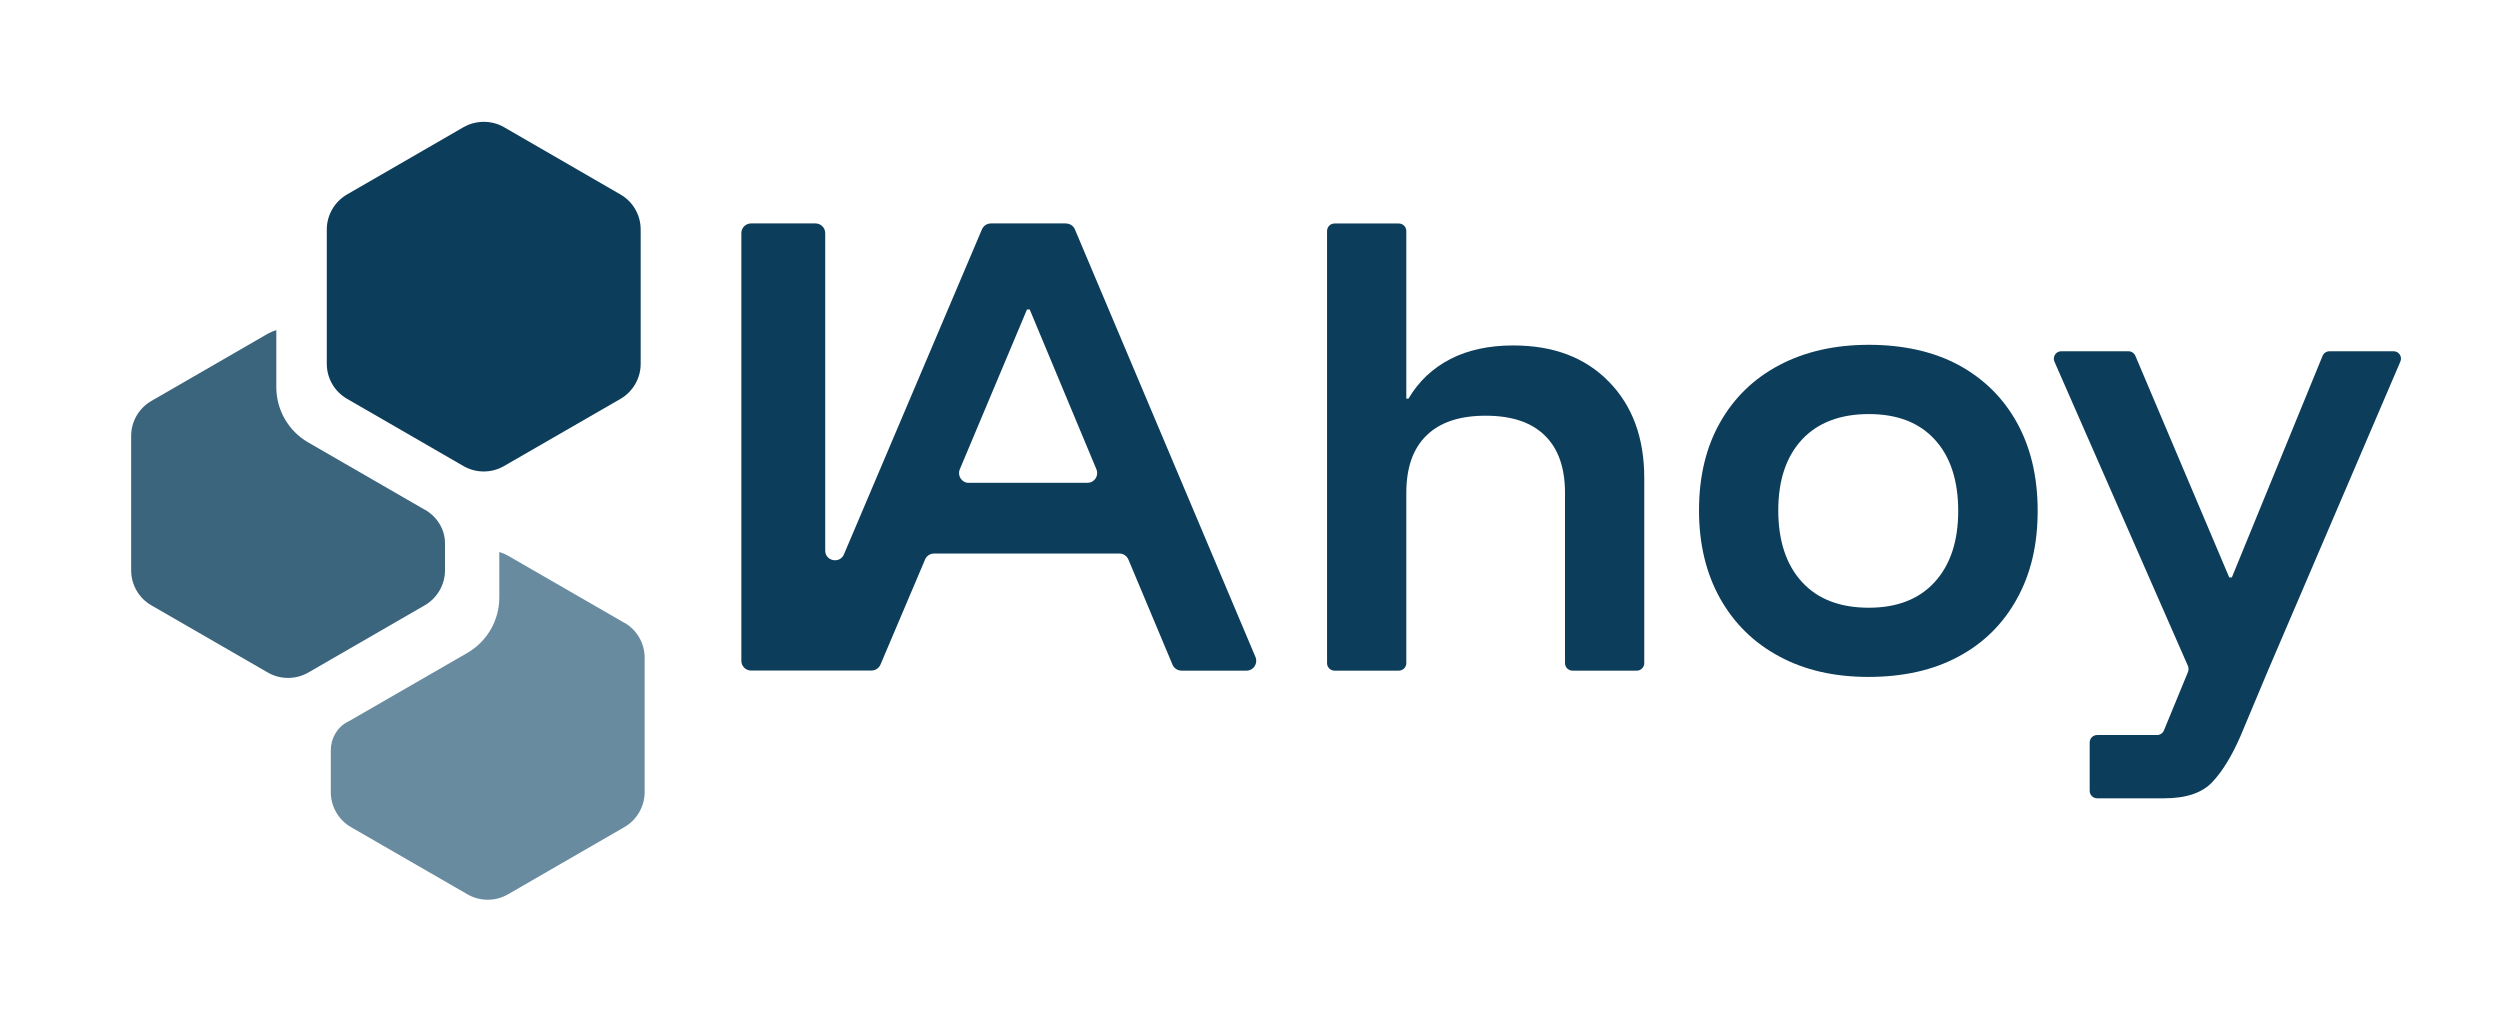 <svg width="78" height="32" viewBox="0 0 78 32" fill="none" xmlns="http://www.w3.org/2000/svg">
<g clip-path="url(#clip0_8848_1025)">
<path d="M41.404 20.689V7.206C41.404 7.078 41.508 6.973 41.636 6.973H43.644C43.772 6.973 43.877 7.078 43.877 7.206V12.438H43.944C44.264 11.896 44.704 11.483 45.256 11.2C45.808 10.916 46.463 10.778 47.216 10.778C48.468 10.778 49.46 11.154 50.196 11.908C50.933 12.661 51.301 13.661 51.301 14.913V20.692C51.301 20.819 51.196 20.924 51.069 20.924H49.06C48.933 20.924 48.828 20.819 48.828 20.692V15.378C48.828 14.593 48.618 13.995 48.196 13.585C47.774 13.174 47.162 12.97 46.352 12.97C45.542 12.97 44.93 13.174 44.508 13.585C44.086 13.995 43.877 14.593 43.877 15.378V20.692C43.877 20.819 43.772 20.924 43.644 20.924H41.636C41.508 20.924 41.404 20.819 41.404 20.692V20.689Z" fill="#0C3D5A"/>
<path d="M58.292 21.12C57.23 21.12 56.301 20.907 55.51 20.479C54.72 20.055 54.105 19.451 53.666 18.669C53.23 17.887 53.009 16.973 53.009 15.922C53.009 14.871 53.227 13.956 53.666 13.182C54.102 12.409 54.72 11.809 55.519 11.389C56.315 10.97 57.247 10.758 58.309 10.758C59.371 10.758 60.326 10.967 61.108 11.389C61.889 11.812 62.496 12.409 62.926 13.182C63.357 13.959 63.575 14.876 63.575 15.939C63.575 17.001 63.36 17.907 62.926 18.686C62.496 19.465 61.887 20.069 61.099 20.488C60.315 20.91 59.377 21.12 58.292 21.12ZM58.306 18.961C59.193 18.961 59.878 18.692 60.365 18.157C60.853 17.618 61.096 16.882 61.096 15.939C61.096 14.995 60.853 14.245 60.365 13.715C59.878 13.182 59.193 12.919 58.306 12.919C57.419 12.919 56.714 13.185 56.221 13.715C55.728 14.248 55.482 14.984 55.482 15.925C55.482 16.865 55.728 17.621 56.221 18.157C56.714 18.695 57.408 18.961 58.306 18.961Z" fill="#0C3D5A"/>
<path d="M65.198 24.675V23.165C65.198 23.037 65.303 22.933 65.43 22.933H67.3C67.393 22.933 67.478 22.876 67.515 22.788L68.266 20.964C68.288 20.904 68.288 20.839 68.266 20.783L64.099 11.285C64.031 11.132 64.144 10.959 64.311 10.959H66.407C66.501 10.959 66.586 11.016 66.623 11.101L69.552 18.015H69.634L72.464 11.103C72.501 11.016 72.586 10.959 72.679 10.959H74.679C74.846 10.959 74.959 11.129 74.891 11.282L70.761 20.921L69.897 22.981C69.631 23.59 69.342 24.063 69.025 24.4C68.71 24.737 68.209 24.907 67.524 24.907H65.43C65.303 24.907 65.198 24.802 65.198 24.675Z" fill="#0C3D5A"/>
<path d="M33.254 6.971H30.917C30.795 6.971 30.685 7.044 30.637 7.155L26.331 17.296C26.201 17.599 25.747 17.508 25.747 17.177V7.274C25.747 7.106 25.611 6.971 25.444 6.971H23.433C23.266 6.971 23.13 7.106 23.13 7.274V20.618C23.13 20.785 23.266 20.921 23.433 20.921H27.189C27.311 20.921 27.422 20.848 27.47 20.737L28.863 17.454C28.912 17.341 29.022 17.27 29.144 17.27H34.925C35.047 17.27 35.158 17.344 35.206 17.457L36.582 20.737C36.631 20.851 36.741 20.924 36.863 20.924H38.891C39.109 20.924 39.254 20.703 39.172 20.502L33.537 7.157C33.489 7.044 33.379 6.973 33.257 6.973L33.254 6.971ZM30.226 15.066C30.008 15.066 29.863 14.845 29.945 14.644L32.042 9.656H32.127L34.209 14.644C34.291 14.845 34.146 15.063 33.928 15.063H30.223L30.226 15.066Z" fill="#0C3D5A"/>
<path d="M19.989 11.353V7.157C19.989 6.71 19.748 6.291 19.357 6.067L15.726 3.968C15.53 3.855 15.312 3.801 15.094 3.801C14.876 3.801 14.658 3.857 14.462 3.968L10.828 6.067C10.44 6.291 10.196 6.71 10.196 7.157V11.353C10.196 11.8 10.437 12.219 10.828 12.443L14.462 14.542C14.85 14.766 15.335 14.766 15.723 14.542L19.357 12.446C19.745 12.222 19.989 11.803 19.989 11.355V11.353Z" fill="#0C3D5A"/>
<path d="M13.25 15.902L9.615 13.803C9.001 13.449 8.621 12.792 8.621 12.081V10.299C8.531 10.327 8.44 10.364 8.355 10.412L4.721 12.511C4.333 12.735 4.092 13.151 4.092 13.602V17.797C4.092 18.244 4.333 18.664 4.723 18.887L8.358 20.984C8.746 21.207 9.23 21.207 9.618 20.984L13.253 18.885C13.643 18.658 13.884 18.244 13.884 17.794V16.95C13.884 16.514 13.638 16.123 13.261 15.905C13.261 15.905 13.258 15.905 13.255 15.902H13.25Z" fill="#3B647D"/>
<path d="M19.479 19.431L15.845 17.335C15.759 17.287 15.669 17.25 15.578 17.222V18.647C15.578 19.355 15.196 20.015 14.584 20.369L10.95 22.465C10.916 22.485 10.884 22.502 10.851 22.519C10.519 22.686 10.321 23.037 10.321 23.408V24.717C10.321 25.165 10.562 25.584 10.953 25.808L14.587 27.904C14.975 28.128 15.459 28.128 15.847 27.904L19.482 25.805C19.87 25.581 20.113 25.162 20.113 24.714V20.519C20.113 20.072 19.872 19.652 19.482 19.429L19.479 19.431Z" fill="#698BA0"/>
</g>
<defs>
<clipPath id="clip0_8848_1025">
<rect width="70.816" height="24.276" fill="white" transform="translate(4.092 3.801)"/>
</clipPath>
</defs>
</svg>
